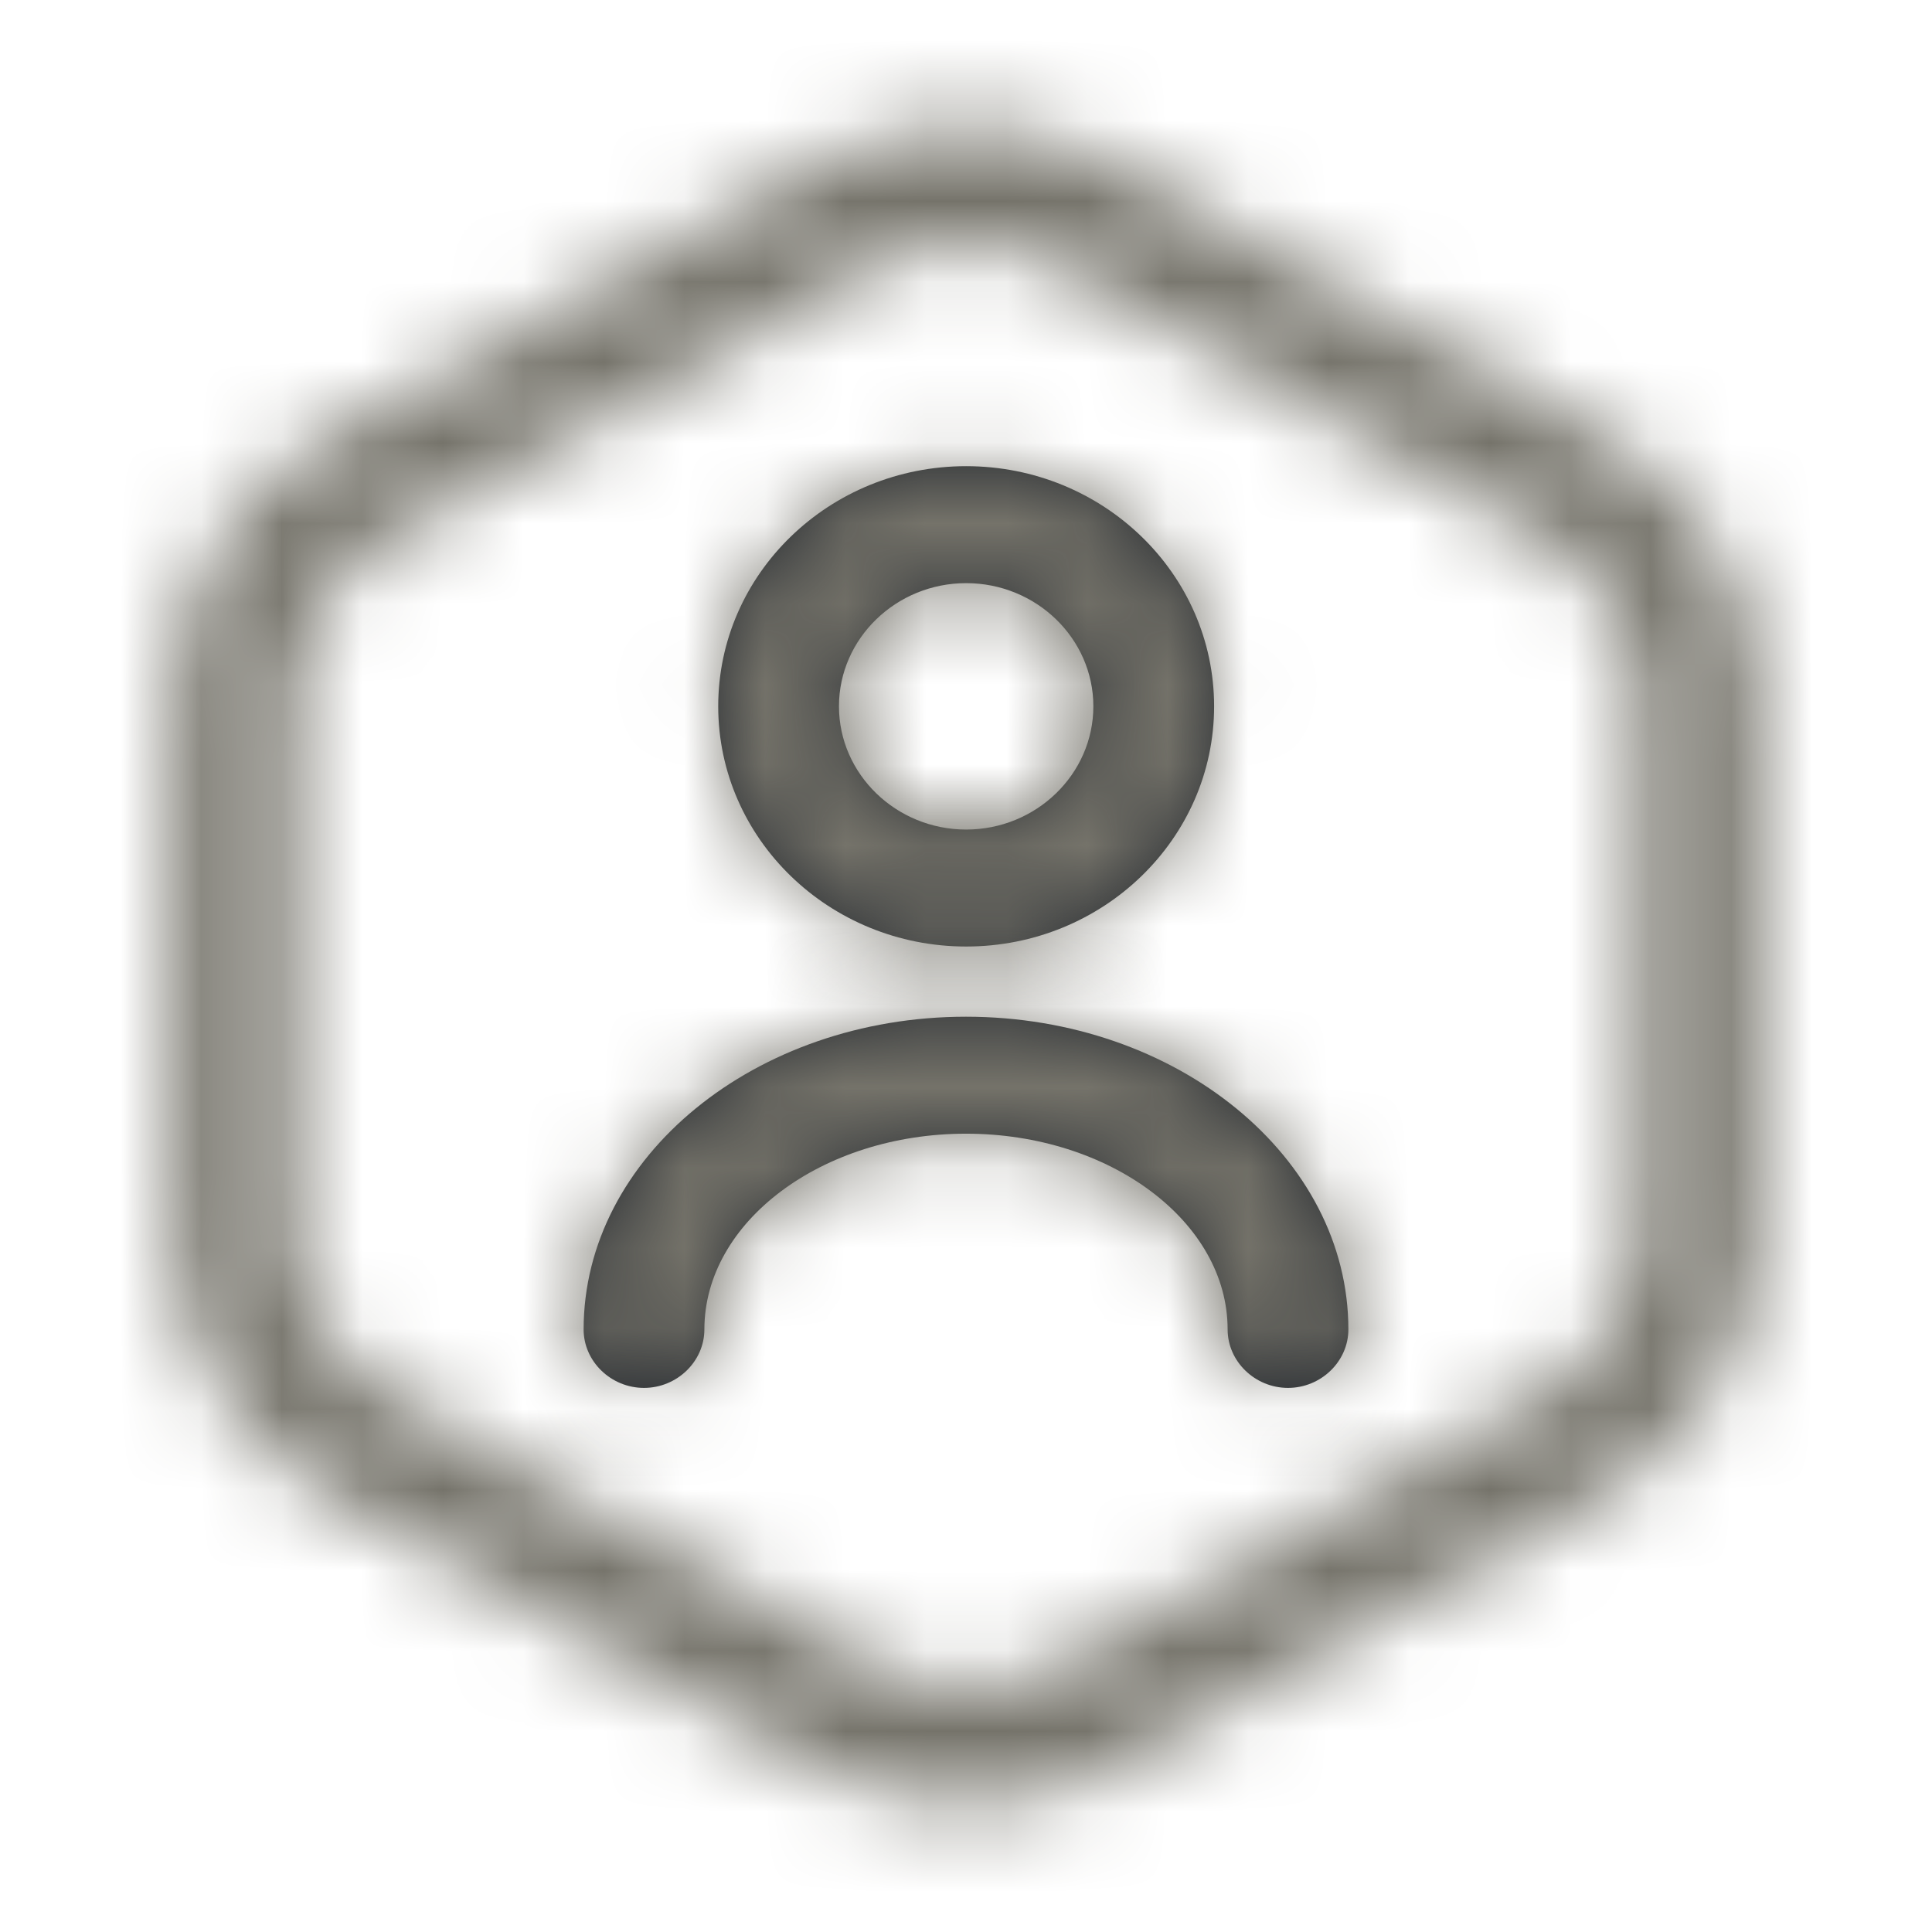 <svg width="24" height="24" viewBox="0 0 24 24" fill="none" xmlns="http://www.w3.org/2000/svg">
<mask id="path-1-inside-1_2115_46072" fill="white">
<path d="M12 22.414C11.33 22.414 10.65 22.249 10.05 21.91L4.11 18.587C2.91 17.909 2.16 16.66 2.16 15.313V8.687C2.16 7.34 2.91 6.091 4.11 5.412L10.05 2.09C11.25 1.412 12.74 1.412 13.95 2.09L19.89 5.412C21.09 6.091 21.84 7.34 21.84 8.687V15.313C21.84 16.66 21.09 17.909 19.89 18.587L13.95 21.91C13.35 22.249 12.67 22.414 12 22.414ZM12 3.039C11.59 3.039 11.17 3.146 10.8 3.349L4.86 6.672C4.12 7.088 3.66 7.854 3.66 8.687V15.313C3.66 16.137 4.12 16.912 4.86 17.328L10.8 20.651C11.54 21.067 12.46 21.067 13.2 20.651L19.14 17.328C19.88 16.912 20.34 16.146 20.34 15.313V8.687C20.34 7.863 19.88 7.088 19.14 6.672L13.2 3.349C12.83 3.146 12.41 3.039 12 3.039Z"/>
</mask>
<path d="M10.05 21.91L10.788 20.604L10.783 20.601L10.05 21.91ZM4.11 18.587L3.372 19.893L3.378 19.896L4.11 18.587ZM4.11 5.412L3.378 4.103L3.372 4.107L4.11 5.412ZM10.05 2.09L10.783 3.399L10.788 3.396L10.05 2.09ZM13.95 2.09L13.217 3.398L13.218 3.399L13.95 2.09ZM19.89 5.412L20.628 4.107L20.622 4.103L19.89 5.412ZM19.89 18.587L20.622 19.896L20.628 19.893L19.89 18.587ZM13.95 21.91L13.218 20.601L13.212 20.604L13.95 21.91ZM10.8 3.349L10.077 2.035L10.068 2.04L10.8 3.349ZM4.86 6.672L4.128 5.363L4.124 5.365L4.86 6.672ZM4.86 17.328L4.124 18.635L4.128 18.637L4.86 17.328ZM10.8 20.651L11.536 19.344L11.533 19.342L10.8 20.651ZM13.2 20.651L12.468 19.342L12.464 19.344L13.2 20.651ZM19.14 17.328L19.872 18.637L19.876 18.635L19.14 17.328ZM19.14 6.672L19.876 5.365L19.872 5.363L19.14 6.672ZM13.2 3.349L13.932 2.04L13.923 2.035L13.2 3.349ZM12 20.914C11.571 20.914 11.148 20.808 10.788 20.604L9.312 23.216C10.152 23.691 11.089 23.914 12 23.914V20.914ZM10.783 20.601L4.842 17.278L3.378 19.896L9.318 23.219L10.783 20.601ZM4.848 17.282C4.099 16.858 3.66 16.096 3.66 15.313H0.66C0.66 17.223 1.721 18.96 3.372 19.893L4.848 17.282ZM3.66 15.313V8.687H0.66V15.313H3.66ZM3.66 8.687C3.66 7.904 4.099 7.142 4.848 6.718L3.372 4.107C1.721 5.039 0.66 6.777 0.66 8.687H3.66ZM4.842 6.722L10.783 3.399L9.318 0.781L3.378 4.103L4.842 6.722ZM10.788 3.396C11.528 2.977 12.46 2.974 13.217 3.398L14.684 0.781C13.02 -0.151 10.972 -0.154 9.312 0.784L10.788 3.396ZM13.218 3.399L19.158 6.722L20.622 4.103L14.682 0.781L13.218 3.399ZM19.152 6.718C19.901 7.142 20.34 7.904 20.34 8.687H23.34C23.34 6.777 22.279 5.039 20.628 4.107L19.152 6.718ZM20.34 8.687V15.313H23.34V8.687H20.34ZM20.34 15.313C20.34 16.096 19.901 16.858 19.152 17.282L20.628 19.893C22.279 18.96 23.34 17.223 23.34 15.313H20.34ZM19.158 17.278L13.218 20.601L14.682 23.219L20.622 19.896L19.158 17.278ZM13.212 20.604C12.852 20.808 12.429 20.914 12 20.914V23.914C12.911 23.914 13.848 23.691 14.688 23.216L13.212 20.604ZM12 1.539C11.337 1.539 10.668 1.71 10.077 2.035L11.523 4.663C11.672 4.581 11.844 4.539 12 4.539V1.539ZM10.068 2.04L4.128 5.363L5.592 7.981L11.533 4.658L10.068 2.04ZM4.124 5.365C2.931 6.036 2.16 7.291 2.16 8.687H5.16C5.16 8.417 5.309 8.14 5.596 7.979L4.124 5.365ZM2.16 8.687V15.313H5.16V8.687H2.16ZM2.16 15.313C2.16 16.696 2.928 17.962 4.124 18.635L5.596 16.021C5.312 15.861 5.16 15.577 5.16 15.313H2.16ZM4.128 18.637L10.068 21.96L11.533 19.342L5.592 16.019L4.128 18.637ZM10.064 21.958C11.261 22.632 12.739 22.632 13.936 21.958L12.464 19.344C12.181 19.503 11.819 19.503 11.536 19.344L10.064 21.958ZM13.932 21.96L19.872 18.637L18.408 16.019L12.468 19.342L13.932 21.96ZM19.876 18.635C21.069 17.963 21.84 16.709 21.84 15.313H18.84C18.84 15.583 18.691 15.86 18.404 16.021L19.876 18.635ZM21.84 15.313V8.687H18.84V15.313H21.84ZM21.84 8.687C21.84 7.304 21.073 6.038 19.876 5.365L18.404 7.979C18.688 8.139 18.84 8.423 18.84 8.687H21.84ZM19.872 5.363L13.932 2.04L12.468 4.658L18.408 7.981L19.872 5.363ZM13.923 2.035C13.332 1.71 12.664 1.539 12 1.539V4.539C12.157 4.539 12.328 4.581 12.477 4.663L13.923 2.035Z" fill="#75736A" mask="url(#path-1-inside-1_2115_46072)"/>
<mask id="path-3-inside-2_2115_46072" fill="white">
<path d="M12.002 11.758C10.302 11.758 8.922 10.421 8.922 8.774C8.922 7.127 10.302 5.791 12.002 5.791C13.702 5.791 15.082 7.127 15.082 8.774C15.082 10.421 13.702 11.758 12.002 11.758ZM12.002 7.244C11.132 7.244 10.422 7.931 10.422 8.774C10.422 9.617 11.132 10.305 12.002 10.305C12.872 10.305 13.582 9.617 13.582 8.774C13.582 7.931 12.872 7.244 12.002 7.244Z"/>
</mask>
<path d="M12.002 11.758C10.302 11.758 8.922 10.421 8.922 8.774C8.922 7.127 10.302 5.791 12.002 5.791C13.702 5.791 15.082 7.127 15.082 8.774C15.082 10.421 13.702 11.758 12.002 11.758ZM12.002 7.244C11.132 7.244 10.422 7.931 10.422 8.774C10.422 9.617 11.132 10.305 12.002 10.305C12.872 10.305 13.582 9.617 13.582 8.774C13.582 7.931 12.872 7.244 12.002 7.244Z" fill="#292D32"/>
<path d="M12.002 10.258C11.085 10.258 10.422 9.548 10.422 8.774H7.422C7.422 11.294 9.519 13.258 12.002 13.258V10.258ZM10.422 8.774C10.422 8 11.085 7.291 12.002 7.291V4.291C9.519 4.291 7.422 6.254 7.422 8.774H10.422ZM12.002 7.291C12.919 7.291 13.582 8 13.582 8.774H16.582C16.582 6.254 14.485 4.291 12.002 4.291V7.291ZM13.582 8.774C13.582 9.548 12.919 10.258 12.002 10.258V13.258C14.485 13.258 16.582 11.294 16.582 8.774H13.582ZM12.002 5.744C10.349 5.744 8.922 7.058 8.922 8.774H11.922C11.922 8.774 11.922 8.774 11.922 8.775C11.922 8.775 11.922 8.775 11.922 8.775C11.922 8.776 11.922 8.777 11.921 8.778C11.921 8.78 11.921 8.781 11.92 8.781C11.92 8.782 11.922 8.777 11.929 8.77C11.944 8.756 11.968 8.744 12.002 8.744V5.744ZM8.922 8.774C8.922 10.49 10.349 11.805 12.002 11.805V8.805C11.968 8.805 11.944 8.792 11.929 8.778C11.922 8.771 11.92 8.767 11.92 8.767C11.921 8.767 11.921 8.769 11.921 8.771C11.922 8.771 11.922 8.772 11.922 8.773C11.922 8.773 11.922 8.774 11.922 8.774C11.922 8.774 11.922 8.774 11.922 8.774H8.922ZM12.002 11.805C13.655 11.805 15.082 10.49 15.082 8.774H12.082C12.082 8.774 12.082 8.774 12.082 8.774C12.082 8.774 12.082 8.773 12.082 8.773C12.082 8.772 12.082 8.771 12.082 8.771C12.083 8.769 12.083 8.767 12.083 8.767C12.084 8.767 12.082 8.771 12.074 8.778C12.06 8.792 12.036 8.805 12.002 8.805V11.805ZM15.082 8.774C15.082 7.058 13.655 5.744 12.002 5.744V8.744C12.036 8.744 12.06 8.756 12.075 8.77C12.082 8.777 12.084 8.782 12.083 8.781C12.083 8.781 12.083 8.78 12.082 8.778C12.082 8.777 12.082 8.776 12.082 8.775C12.082 8.775 12.082 8.775 12.082 8.775C12.082 8.774 12.082 8.774 12.082 8.774H15.082Z" fill="#75736A" mask="url(#path-3-inside-2_2115_46072)"/>
<mask id="path-5-inside-3_2115_46072" fill="white">
<path d="M16 17.241C15.59 17.241 15.25 16.912 15.25 16.515C15.25 15.178 13.79 14.083 12 14.083C10.21 14.083 8.75 15.178 8.75 16.515C8.75 16.912 8.41 17.241 8 17.241C7.59 17.241 7.25 16.912 7.25 16.515C7.25 14.374 9.38 12.63 12 12.63C14.62 12.63 16.75 14.374 16.75 16.515C16.75 16.912 16.41 17.241 16 17.241Z"/>
</mask>
<path d="M16 17.241C15.59 17.241 15.25 16.912 15.25 16.515C15.25 15.178 13.79 14.083 12 14.083C10.21 14.083 8.75 15.178 8.75 16.515C8.75 16.912 8.41 17.241 8 17.241C7.59 17.241 7.25 16.912 7.25 16.515C7.25 14.374 9.38 12.63 12 12.63C14.62 12.63 16.75 14.374 16.75 16.515C16.75 16.912 16.41 17.241 16 17.241Z" fill="#292D32"/>
<path d="M16 15.741C16.373 15.741 16.75 16.039 16.75 16.515H13.75C13.75 17.785 14.807 18.741 16 18.741V15.741ZM16.75 16.515C16.75 15.264 16.065 14.248 15.195 13.597C14.325 12.945 13.19 12.583 12 12.583V15.583C12.6 15.583 13.09 15.768 13.397 15.998C13.705 16.229 13.75 16.429 13.75 16.515H16.75ZM12 12.583C10.81 12.583 9.675 12.945 8.805 13.597C7.935 14.248 7.25 15.264 7.25 16.515H10.25C10.25 16.429 10.295 16.229 10.603 15.998C10.91 15.768 11.4 15.583 12 15.583V12.583ZM7.25 16.515C7.25 16.039 7.627 15.741 8 15.741V18.741C9.193 18.741 10.25 17.785 10.25 16.515H7.25ZM8 15.741C8.373 15.741 8.75 16.039 8.75 16.515H5.75C5.75 17.785 6.807 18.741 8 18.741V15.741ZM8.75 16.515C8.75 15.47 9.913 14.13 12 14.13V11.13C8.847 11.13 5.75 13.278 5.75 16.515H8.75ZM12 14.13C14.087 14.13 15.25 15.47 15.25 16.515H18.25C18.25 13.278 15.153 11.13 12 11.13V14.13ZM15.25 16.515C15.25 16.039 15.627 15.741 16 15.741V18.741C17.193 18.741 18.25 17.785 18.25 16.515H15.25Z" fill="#75736A" mask="url(#path-5-inside-3_2115_46072)"/>
</svg>
